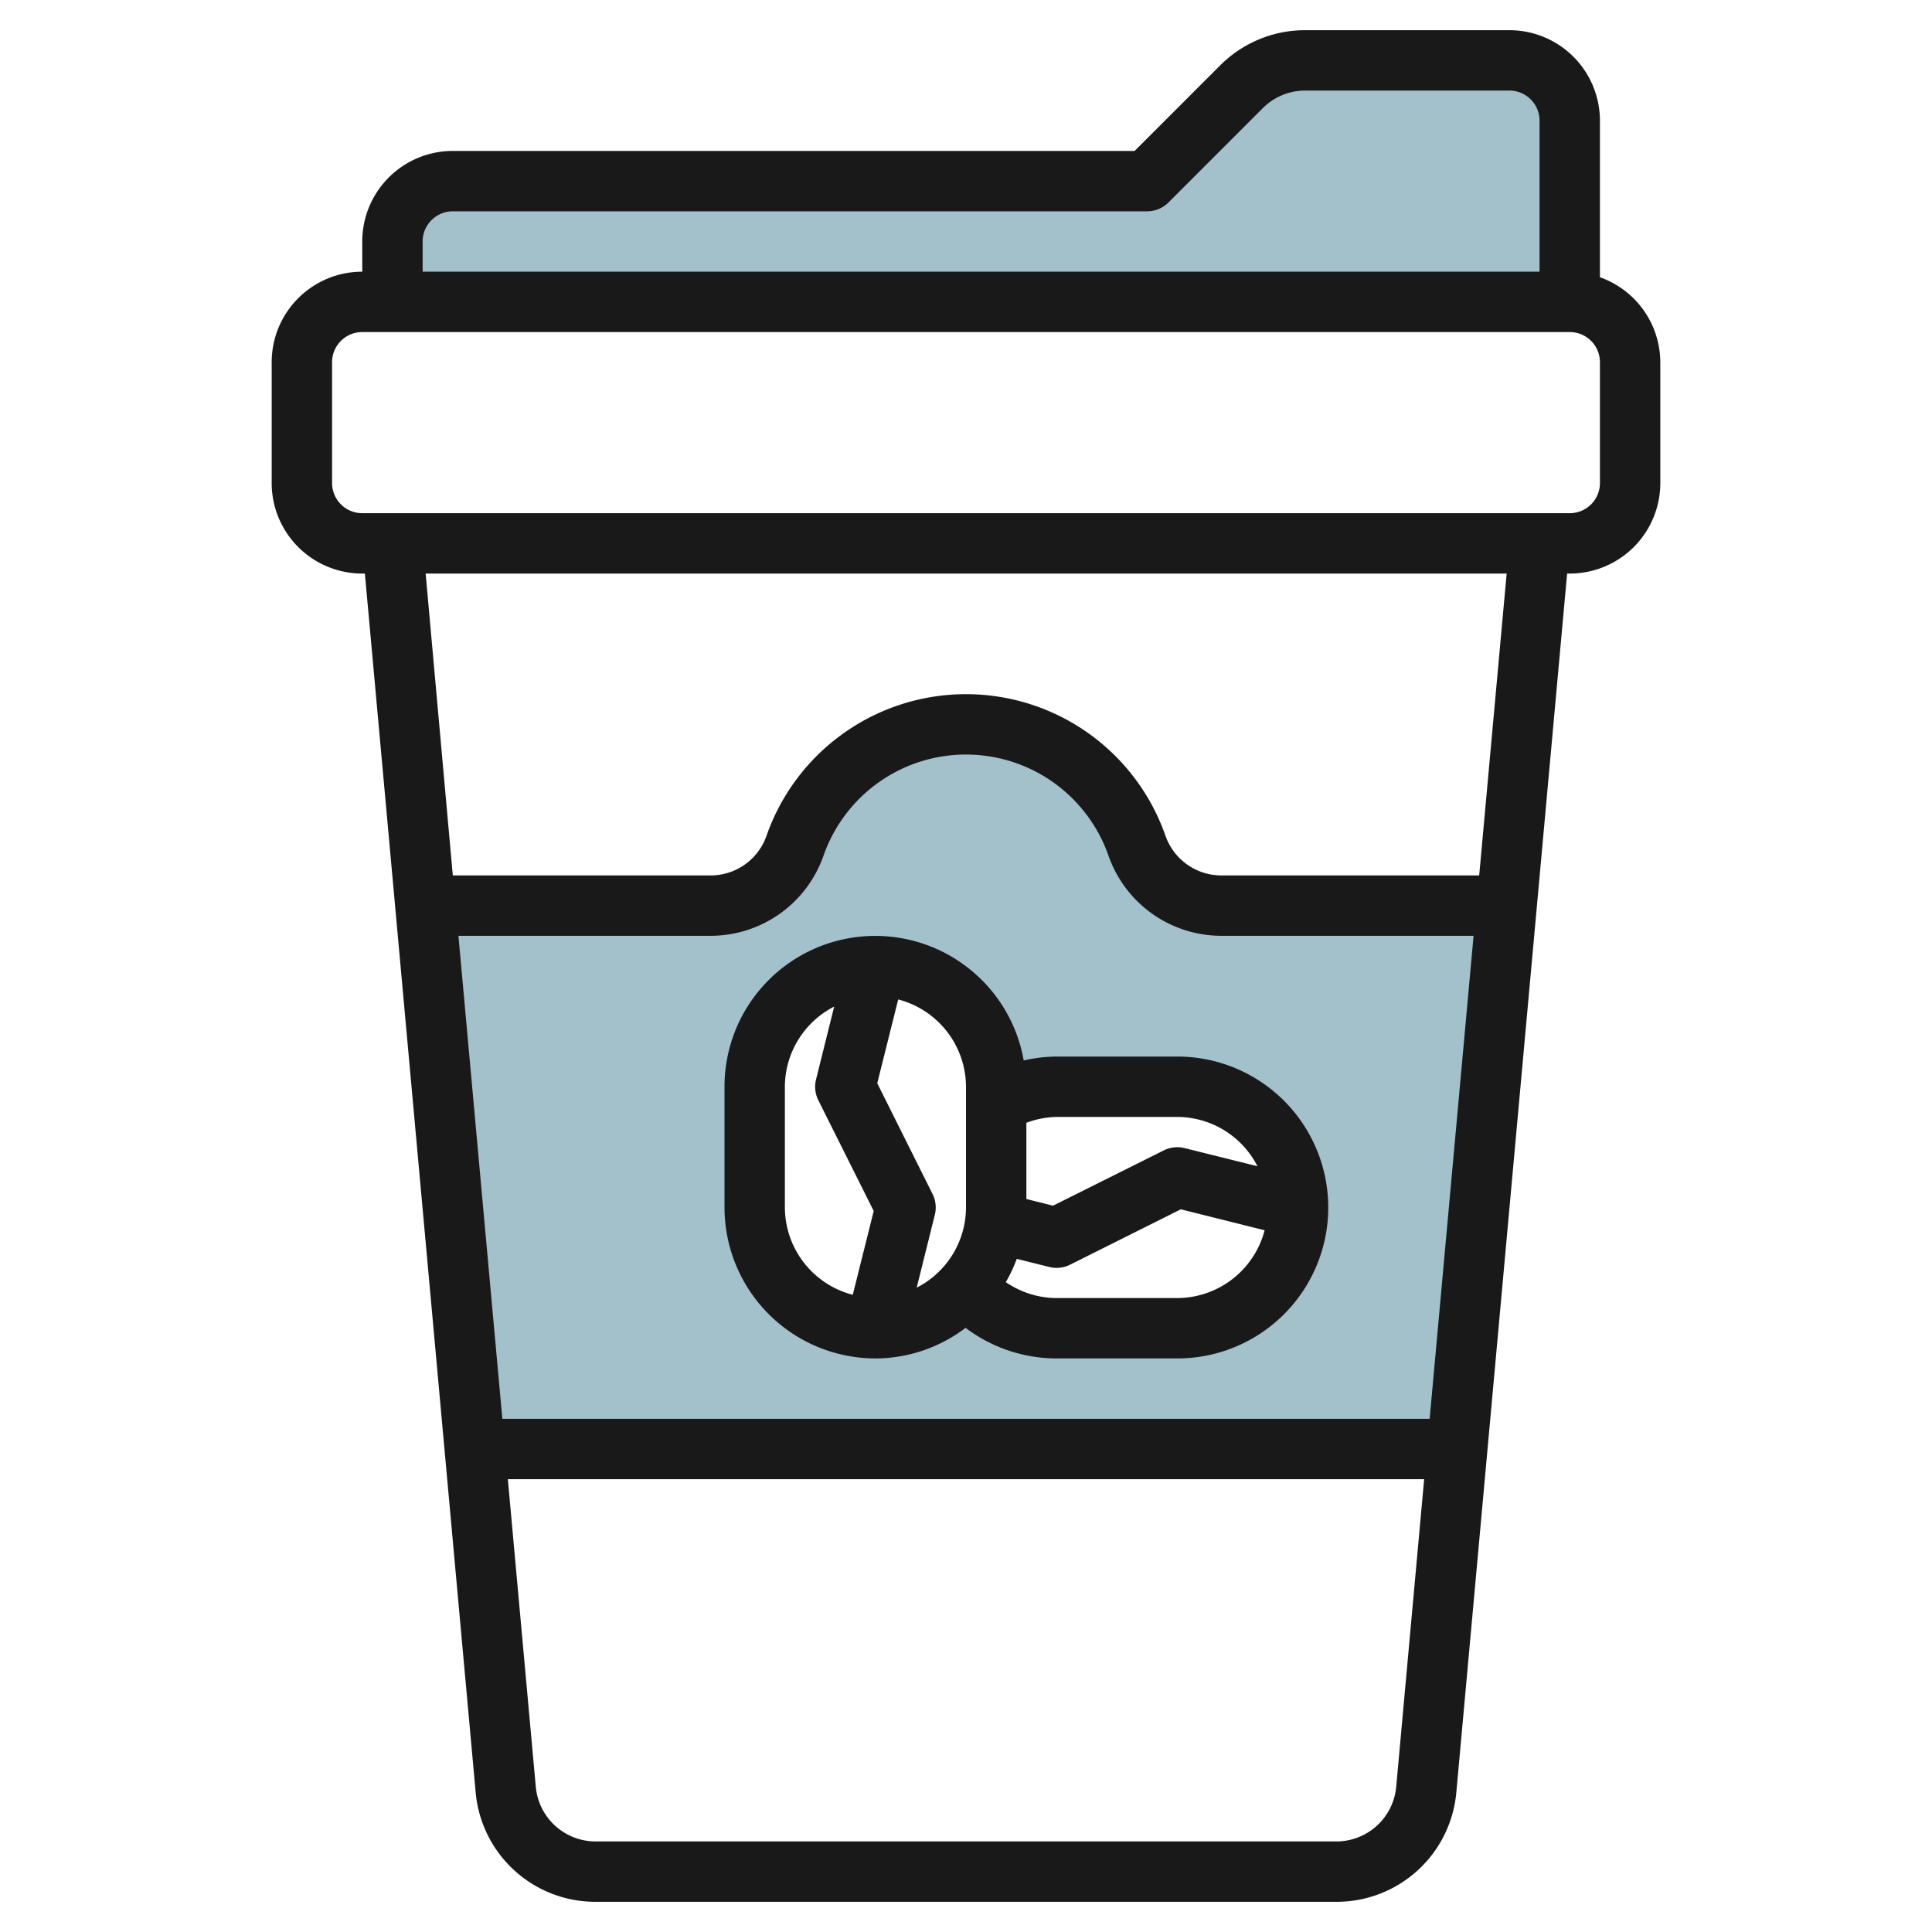 <?xml version="1.0" encoding="UTF-8"?>
<svg xmlns="http://www.w3.org/2000/svg" id="Layer_3" data-name="Layer 3" viewBox="0 0 64 64" width="512" height="512"><path d="M13,10V8a2,2,0,0,1,2-2H38l3.121-3.121A3,3,0,0,1,43.243,2H50a2,2,0,0,1,2,2v6" style="fill:#a3c1ca"/><path d="M40.48,30a2.966,2.966,0,0,1-2.811-1.972,6,6,0,0,0-11.338,0A2.966,2.966,0,0,1,23.52,30H14.091l1.636,18H48.273l1.636-18ZM39,44H35a3.972,3.972,0,0,1-3-1.38A3.985,3.985,0,0,1,25,40V36a4,4,0,0,1,8,0v.555A3.955,3.955,0,0,1,35,36h4a4,4,0,0,1,0,8Z" style="fill:#a3c1ca"/><path d="M50,1H43.243a3.972,3.972,0,0,0-2.829,1.172L37.586,5H15a3,3,0,0,0-3,3V9a3,3,0,0,0-3,3v4a3,3,0,0,0,3,3h.087l3.669,40.362A3.981,3.981,0,0,0,19.74,63H44.26a3.981,3.981,0,0,0,3.984-3.638L51.913,19H52a3,3,0,0,0,3-3V12a3,3,0,0,0-2-2.816V4A3,3,0,0,0,50,1ZM14,8a1,1,0,0,1,1-1H38a1,1,0,0,0,.707-.293l3.121-3.121A1.987,1.987,0,0,1,43.243,3H50a1,1,0,0,1,1,1V9H14ZM46.252,59.181A1.991,1.991,0,0,1,44.26,61H19.74a1.991,1.991,0,0,1-1.992-1.819L16.823,49H47.177ZM47.359,47H16.641L15.186,31H23.52a3.965,3.965,0,0,0,3.756-2.643,5,5,0,0,1,9.448,0A3.965,3.965,0,0,0,40.48,31h8.334ZM49,29H40.48a1.964,1.964,0,0,1-1.867-1.3,7,7,0,0,0-13.226,0A1.964,1.964,0,0,1,23.52,29H15L14.1,19h35.81Zm4-13a1,1,0,0,1-1,1H12a1,1,0,0,1-1-1V12a1,1,0,0,1,1-1H52a1,1,0,0,1,1,1Z" style="fill:#191919"/><path d="M39,35H35a5.025,5.025,0,0,0-1.088.129A4.994,4.994,0,0,0,24,36v4a5.006,5.006,0,0,0,5,5,4.949,4.949,0,0,0,2.986-1.014A5,5,0,0,0,35,45h4a5,5,0,0,0,0-10Zm0,2a2.992,2.992,0,0,1,2.655,1.633l-2.412-.6a1,1,0,0,0-.69.075L34.884,39.94,34,39.719V37.194A3,3,0,0,1,35,37ZM26,40V36a2.992,2.992,0,0,1,1.633-2.655l-.6,2.412a1,1,0,0,0,.075.69l1.835,3.669-.694,2.776A3,3,0,0,1,26,40Zm4.367,2.655.6-2.412a1,1,0,0,0-.075-.69L29.06,35.884l.694-2.776A3,3,0,0,1,32,36v4A2.992,2.992,0,0,1,30.367,42.655ZM39,43H35a3,3,0,0,1-1.681-.527,4.99,4.99,0,0,0,.363-.772l1.075.269a1,1,0,0,0,.69-.075l3.669-1.835,2.776.694A3,3,0,0,1,39,43Z" style="fill:#191919"/></svg>
